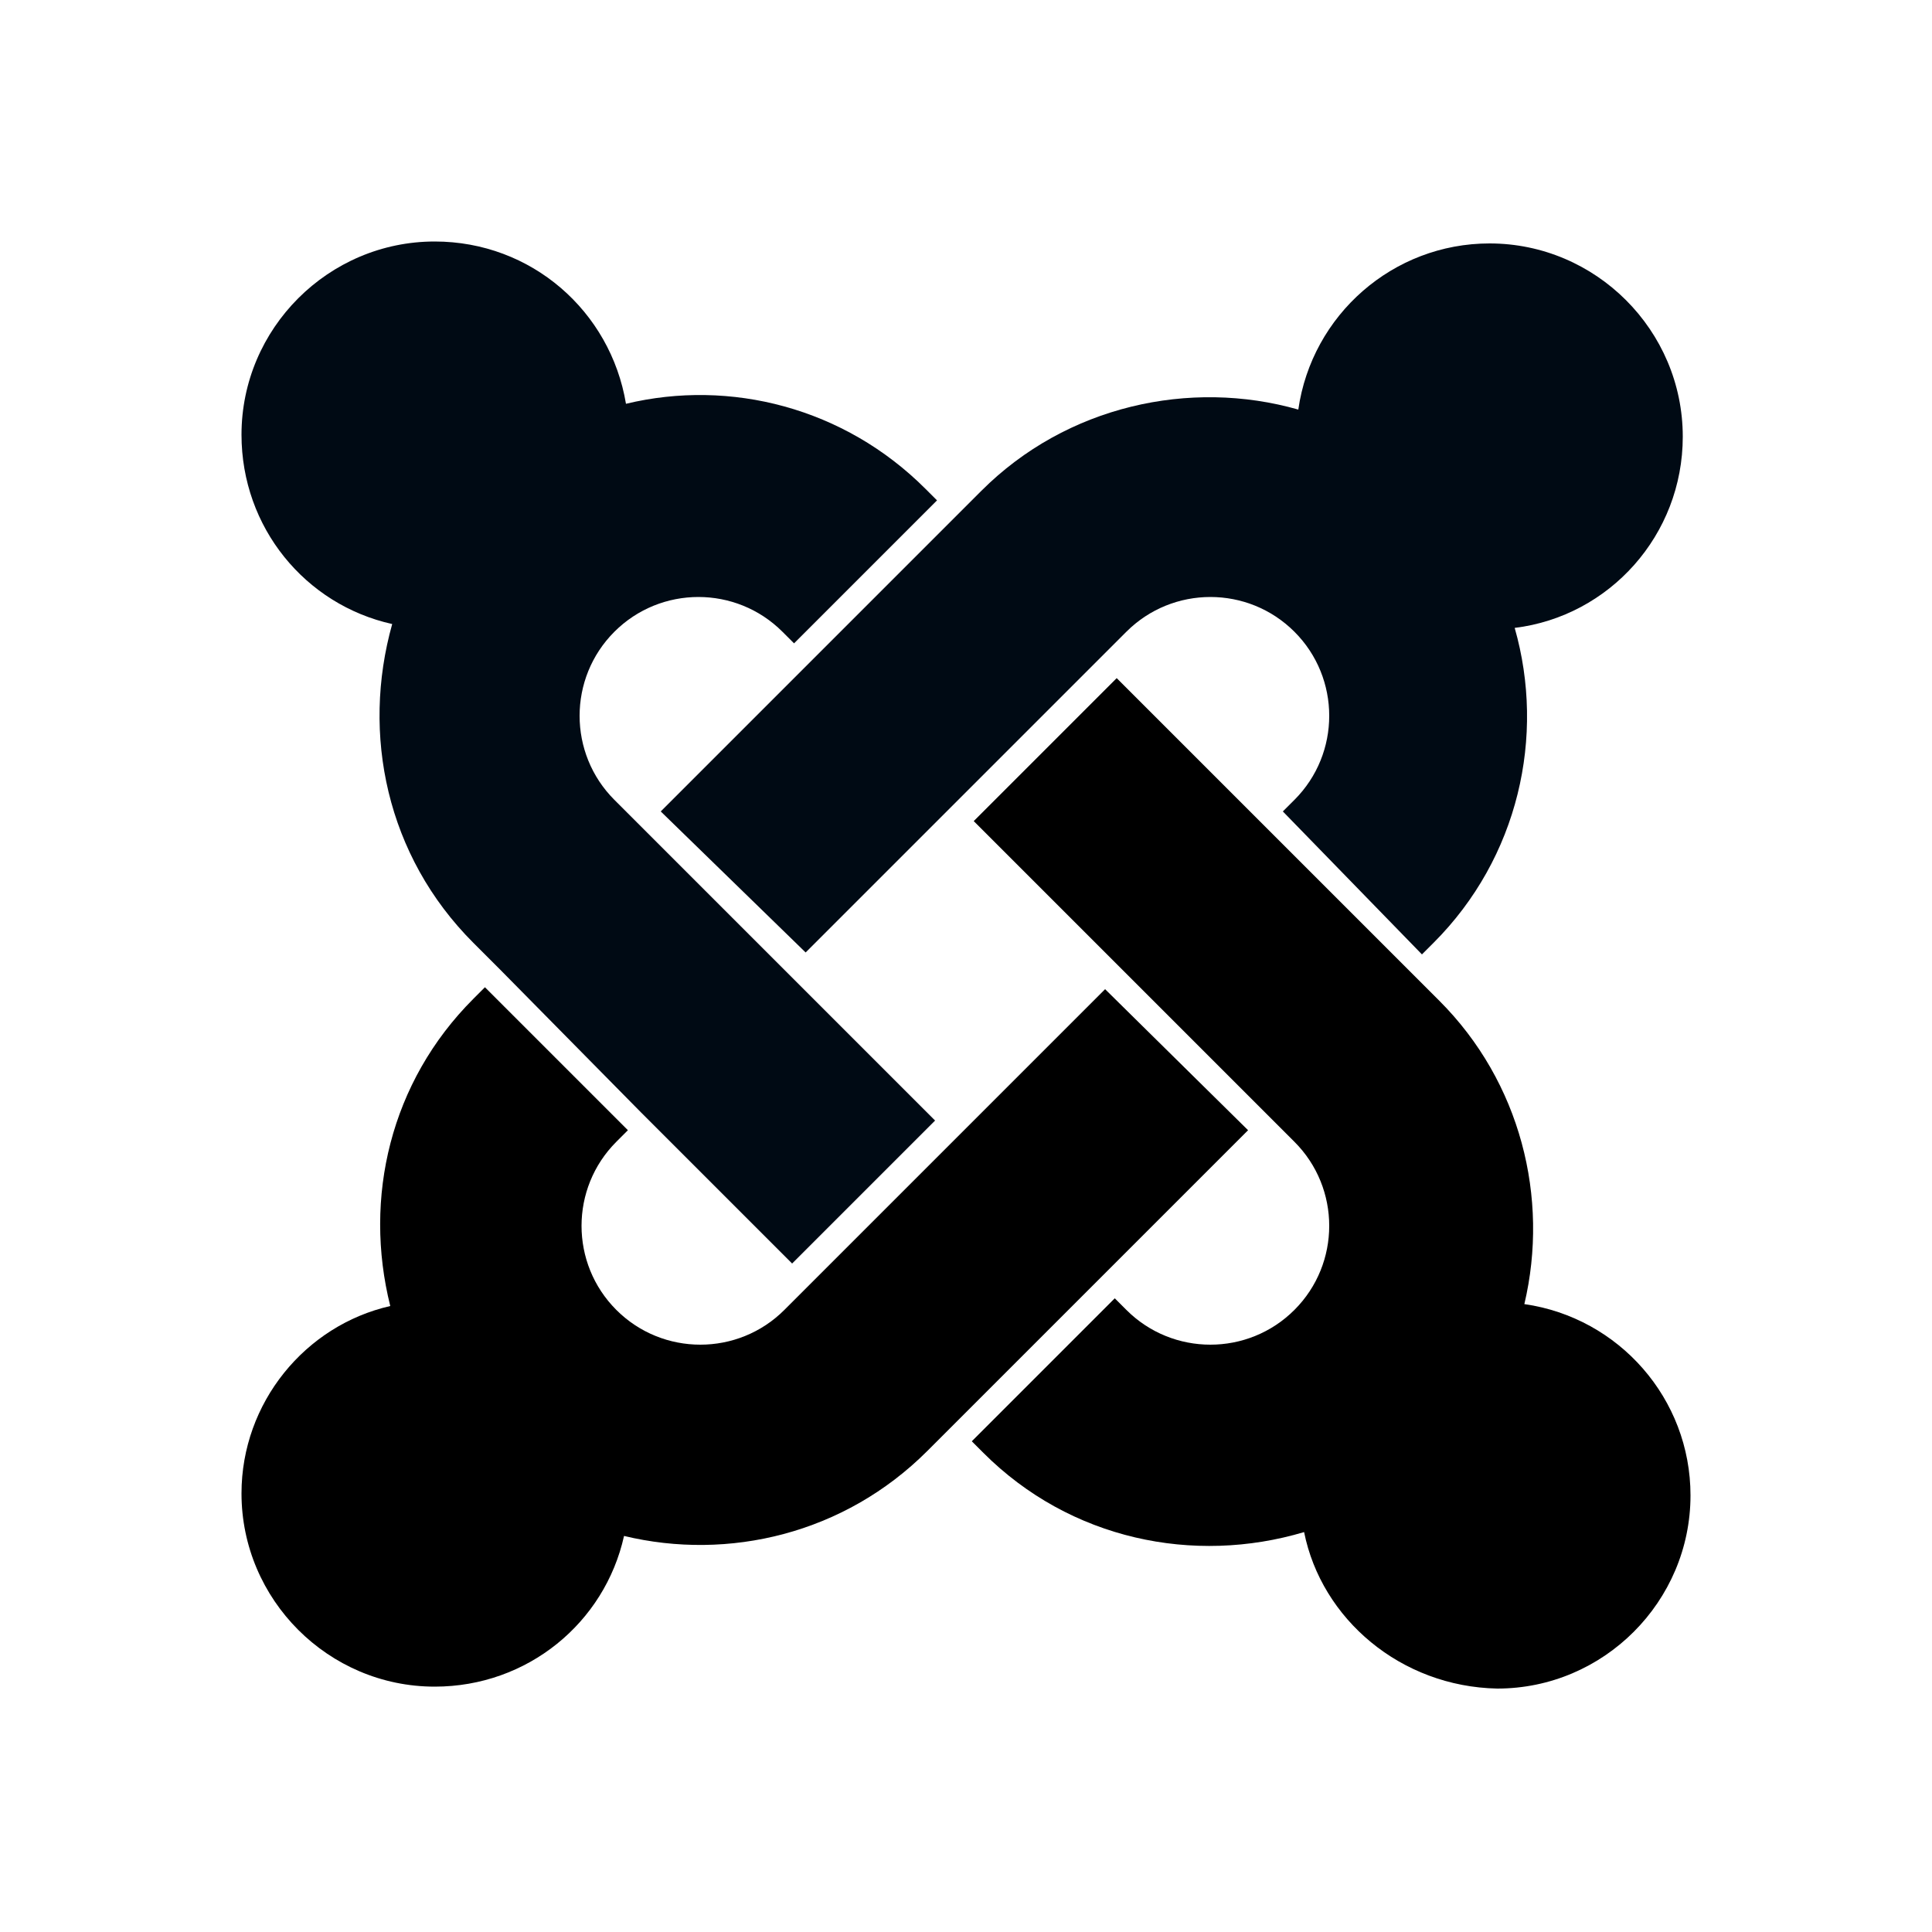 <svg width="64" height="64" viewBox="0 0 64 64" fill="none" xmlns="http://www.w3.org/2000/svg" title="Joomla Icon">
<path d="M16.576 32.128L15.68 31.232C12.8 28.352 11.968 24.32 12.992 20.672C10.112 20.032 8 17.472 8 14.4C8 10.88 10.88 8 14.4 8C17.6 8 20.224 10.304 20.736 13.376C24.192 12.544 27.968 13.504 30.656 16.192L31.04 16.576L26.304 21.312L25.92 20.928C24.384 19.392 21.888 19.392 20.352 20.928C18.816 22.464 18.816 24.96 20.352 26.496L30.976 37.12L26.24 41.856L21.248 36.864L16.576 32.128Z" fill="#000A14"/>
<path d="M21.888 26.88L32.512 16.256C35.328 13.44 39.424 12.544 43.008 13.568C43.456 10.432 46.144 8.064 49.344 8.064C52.864 8.064 55.744 10.944 55.744 14.464C55.744 17.728 53.312 20.416 50.176 20.8C51.2 24.384 50.304 28.416 47.488 31.232L47.104 31.616L42.496 26.88L42.88 26.496C44.416 24.96 44.416 22.464 42.88 20.928C41.344 19.392 38.848 19.392 37.312 20.928L26.688 31.552L21.888 26.88Z" fill="#000A14"/>
<path d="M43.2 50.752C39.552 51.84 35.456 51.008 32.576 48.128L32.192 47.744L36.928 43.008L37.312 43.392C38.848 44.928 41.344 44.928 42.88 43.392C44.416 41.856 44.416 39.36 42.88 37.824L32.256 27.2L36.992 22.464L47.68 33.152C50.368 35.84 51.328 39.68 50.496 43.2C53.632 43.648 56 46.336 56 49.536C56 53.056 53.12 55.936 49.6 55.936C46.4 55.872 43.776 53.632 43.2 50.752Z" fill="currentColor"/>
<path d="M41.344 37.44L30.72 48.064C27.968 50.816 24.128 51.712 20.672 50.88C20.032 53.76 17.472 55.872 14.4 55.872C10.88 55.872 8 52.992 8 49.472C8 46.464 10.112 43.904 12.928 43.264C12.032 39.68 12.928 35.84 15.68 33.088L16.064 32.704L20.8 37.44L20.416 37.824C18.88 39.36 18.88 41.856 20.416 43.392C21.952 44.928 24.448 44.928 25.984 43.392L36.608 32.768L41.344 37.44Z" fill="currentColor"/>
</svg>
